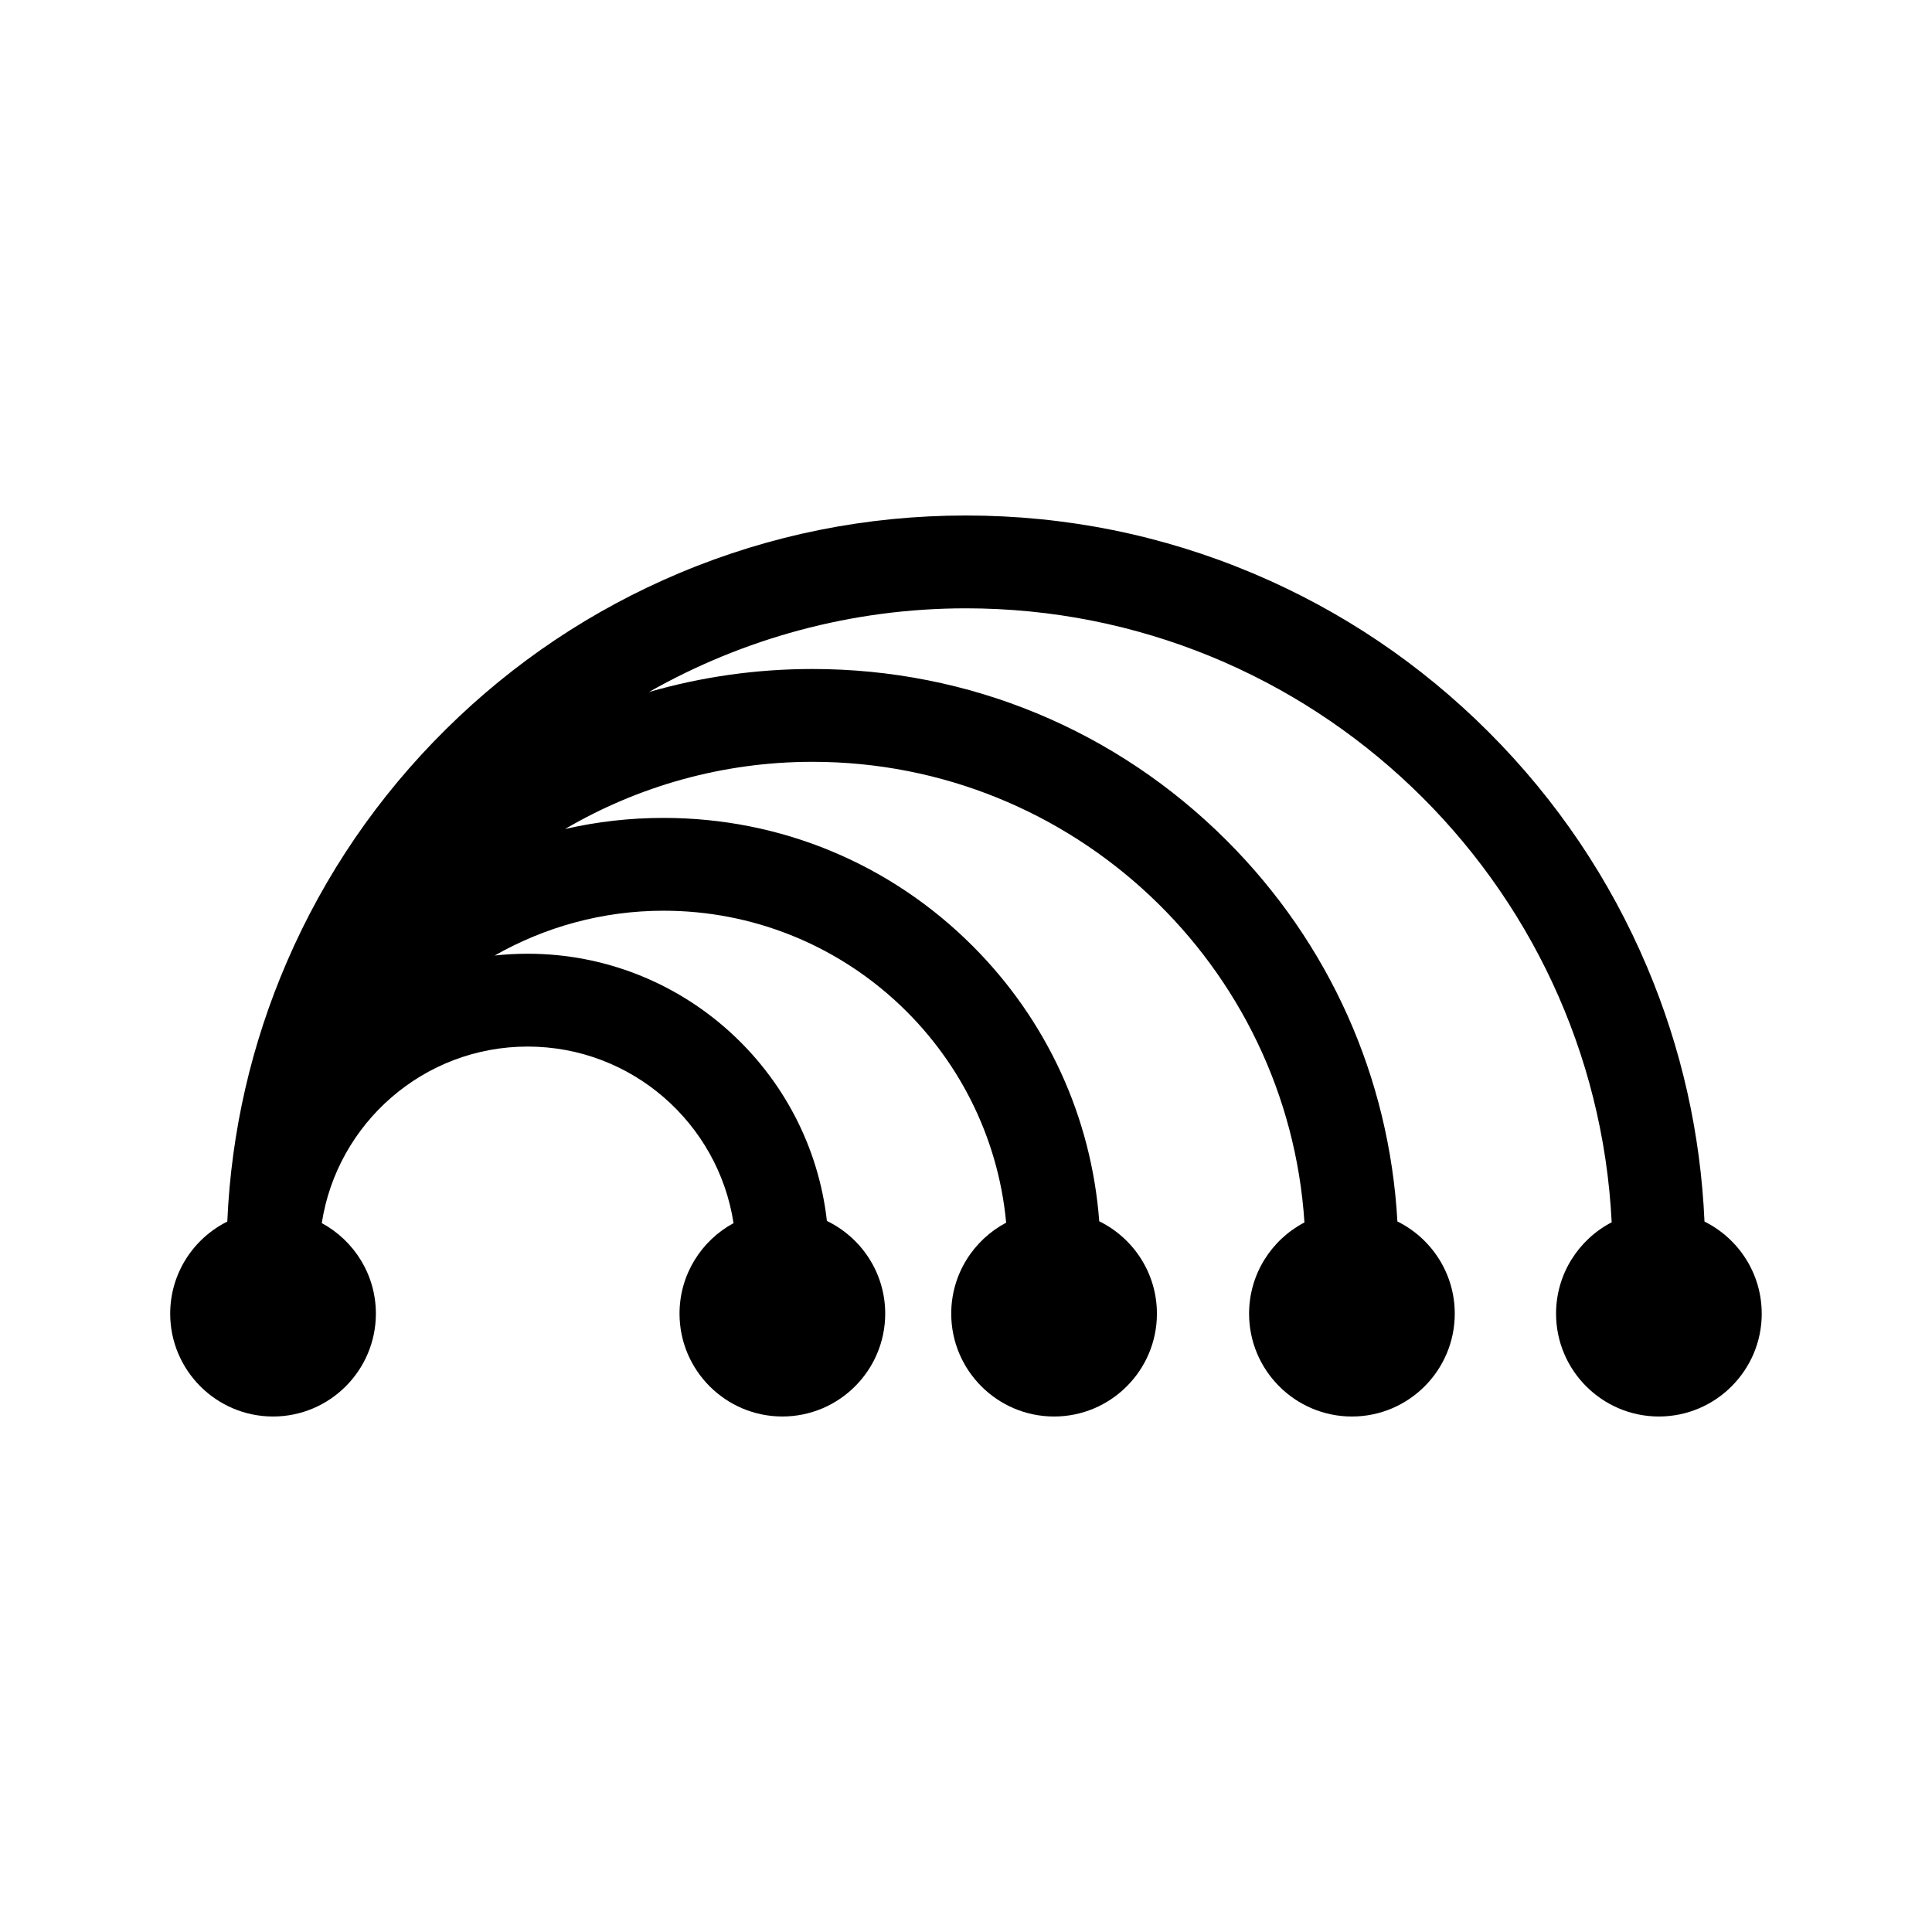 <?xml version="1.0" encoding="UTF-8"?>
<!-- The Best Svg Icon site in the world: iconSvg.co, Visit us! https://iconsvg.co -->
<svg fill="#000000" width="800px" height="800px" version="1.1" viewBox="144 144 512 512" xmlns="http://www.w3.org/2000/svg">
 <path d="m610.88 492.13c0 15.031-12.227 27.258-27.254 27.258s-27.254-12.227-27.254-27.258c0-10.52 5.992-19.664 14.742-24.207-4.508-90.484-79.543-162.71-171.12-162.71-30.453 0-59.145 8.07-84.02 22.184 13.914-4.023 28.477-6.106 43.344-6.106 41.465 0 80.457 16.148 109.78 45.473 27.227 27.227 43.098 62.789 45.227 100.93 9 4.453 15.203 13.738 15.203 24.438 0 15.031-12.227 27.258-27.254 27.258-15.031 0-27.254-12.227-27.254-27.258 0-10.488 5.957-19.617 14.672-24.172-4.43-68.059-61.211-122.07-130.37-122.07-23.828 0-46.258 6.496-65.578 17.809 8.469-1.949 17.215-2.945 26.109-2.945 30.934 0 60.008 12.043 81.879 33.914 19.758 19.758 31.496 45.406 33.578 72.984 9.047 4.438 15.285 13.746 15.285 24.48 0 15.031-12.223 27.258-27.254 27.258-15.027 0-27.254-12.227-27.254-27.258 0-10.445 5.902-19.531 14.555-24.109-4.305-46.301-43.383-82.672-90.793-82.672-16.203 0-31.492 4.324-44.758 11.875 2.879-0.316 5.801-0.477 8.758-0.477 40.961 0 74.812 31.027 79.289 70.812 9.137 4.41 15.453 13.766 15.453 24.566 0 15.031-12.227 27.258-27.254 27.258-15.027 0-27.254-12.227-27.254-27.258 0-10.348 5.801-19.371 14.316-23.98v-0.004c-4.059-26.465-26.98-46.793-54.559-46.793s-50.492 20.324-54.562 46.785c8.531 4.613 14.336 13.637 14.336 23.996 0 15.031-12.227 27.258-27.254 27.258s-27.254-12.227-27.254-27.258c0-10.676 6.168-19.938 15.133-24.402 1.047-23.855 6.356-46.984 15.805-68.852 9.977-23.09 24.141-43.809 42.094-61.578 17.957-17.781 38.828-31.738 62.035-41.48 24.023-10.09 49.531-15.207 75.801-15.207 26.445 0 52.102 5.188 76.27 15.406 23.332 9.871 44.285 23.996 62.273 41.984 17.992 17.992 32.117 38.941 41.988 62.277 9.078 21.465 14.18 44.113 15.203 67.445 8.988 4.461 15.168 13.727 15.168 24.406z"/>
</svg>